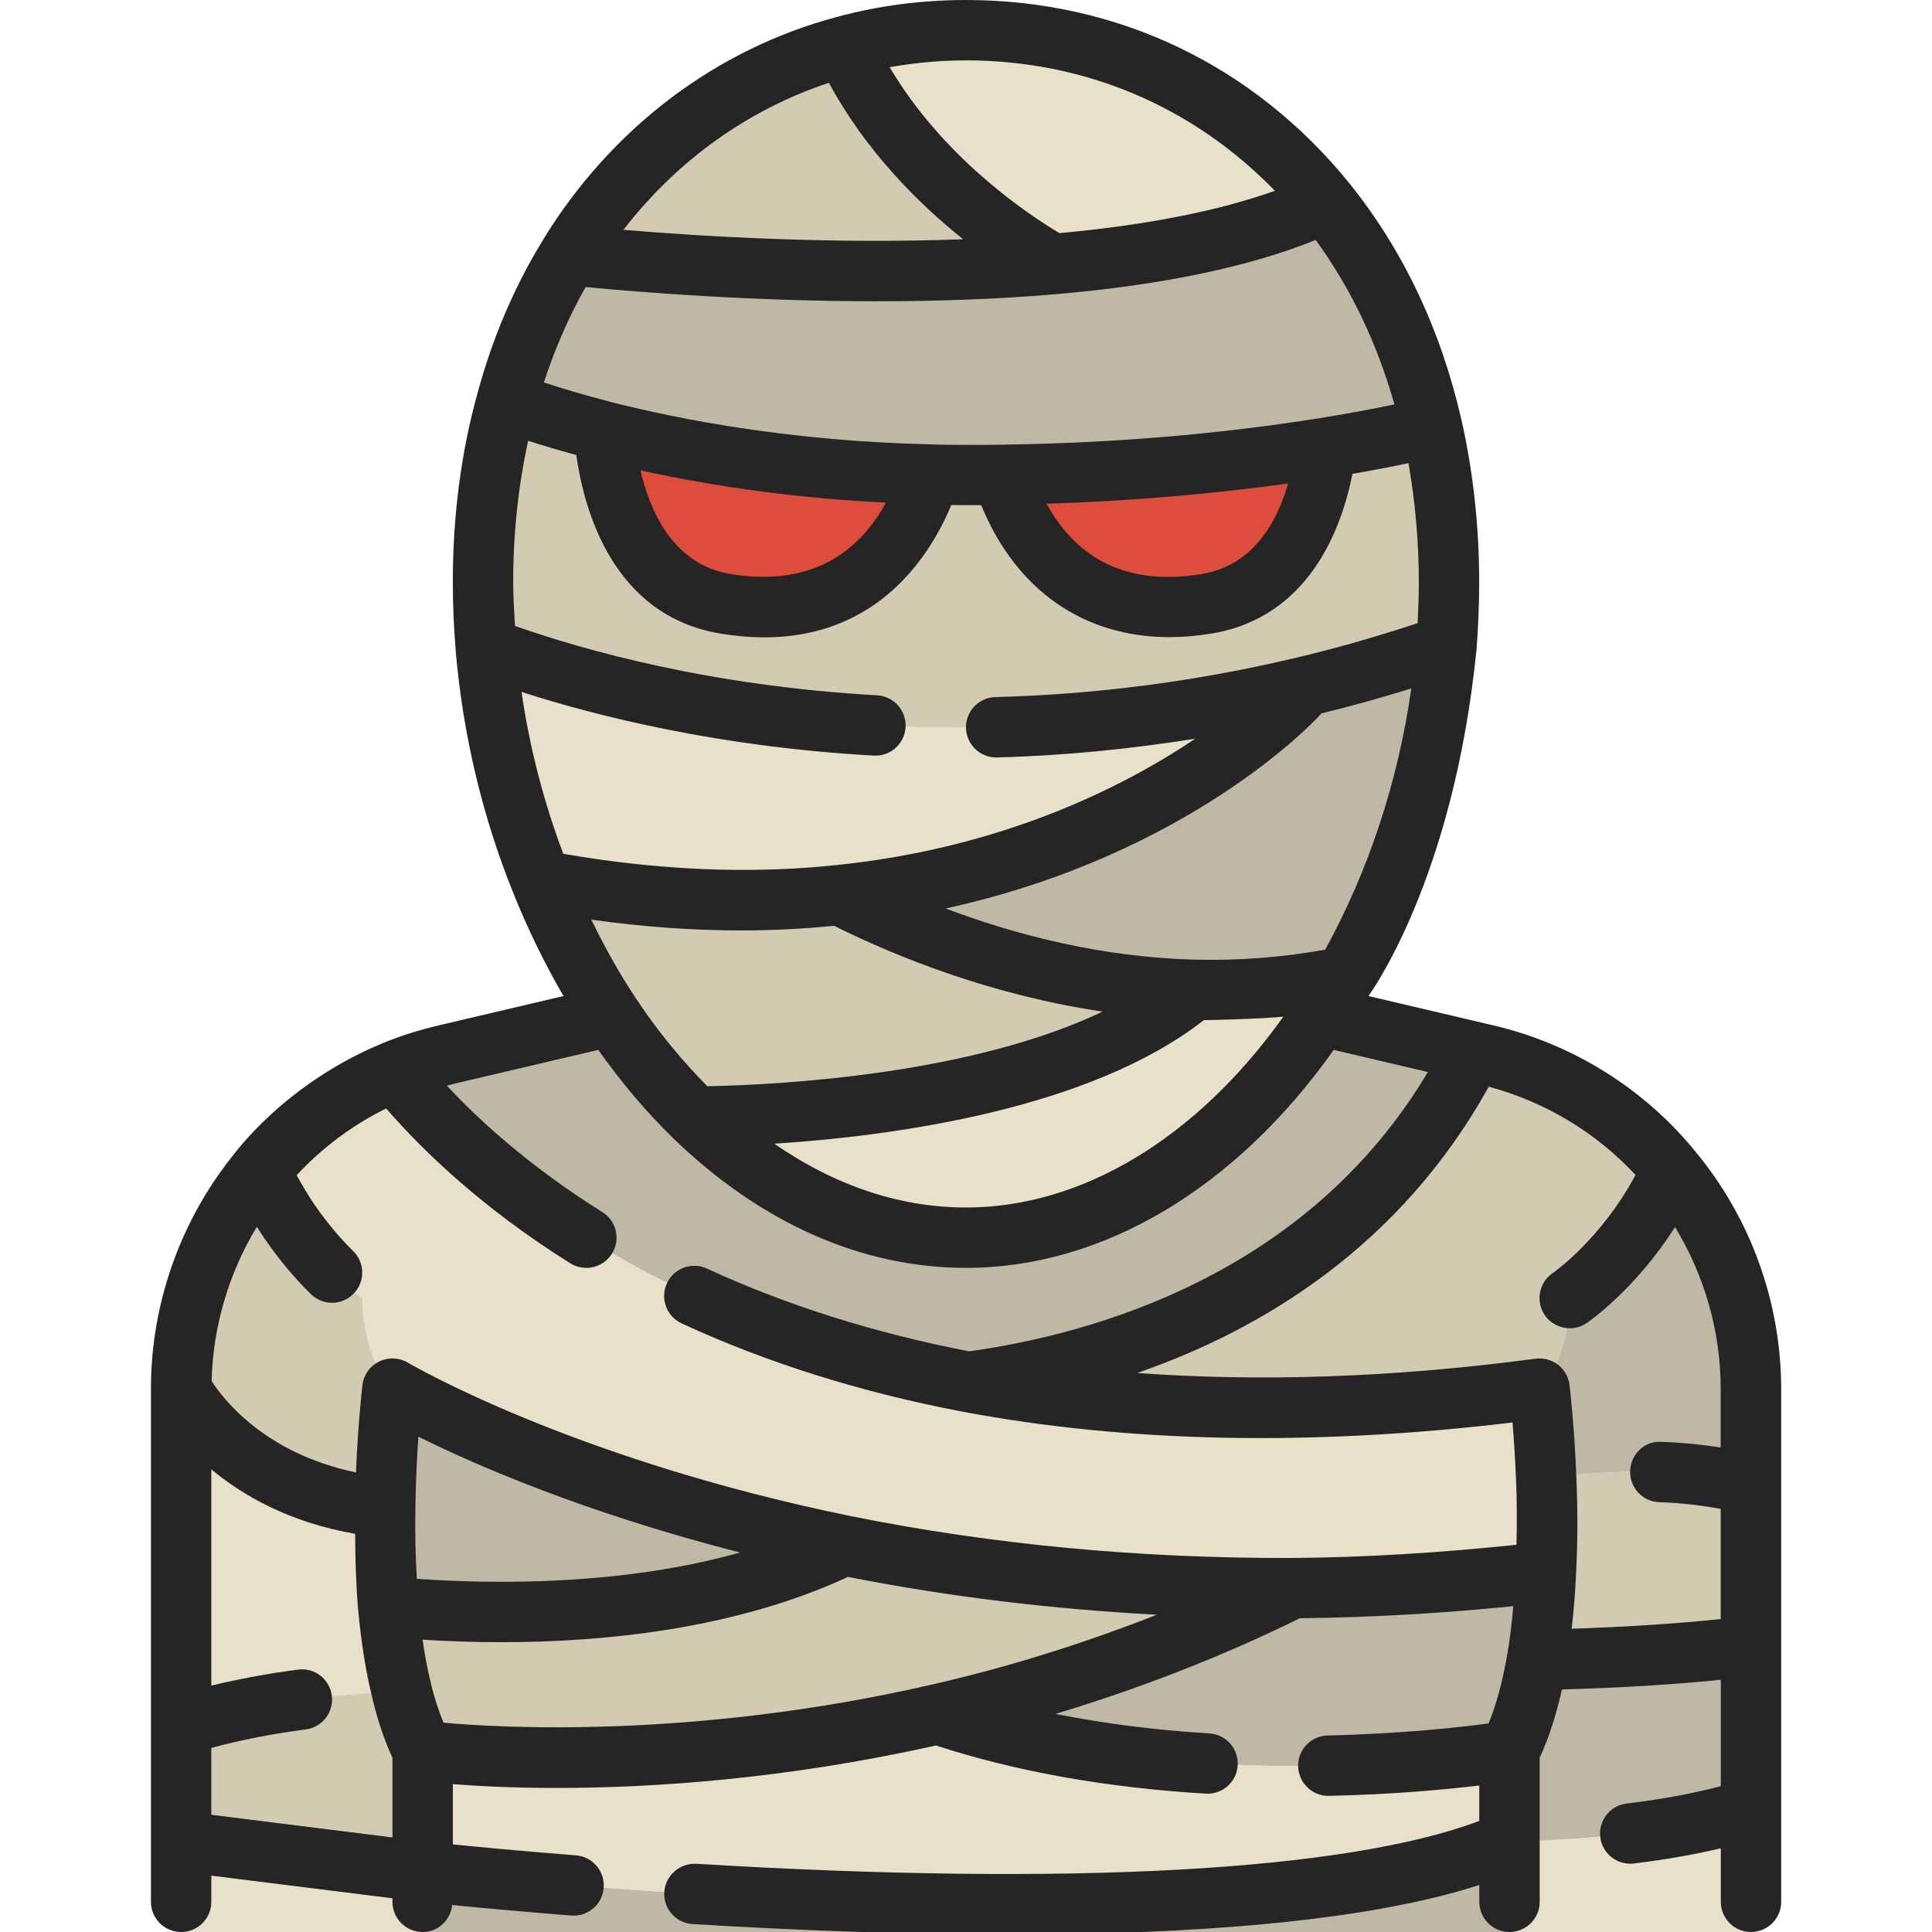 <svg xmlns="http://www.w3.org/2000/svg" width="512" viewBox="0 0 64 64" height="512" id="Layer_1"><g><g><path fill="#de4c3b" d="m33.18 15.73c4.51-.06 8.19-.49 10.75-.9-.19 1.52-.96 4.67-3.95 5.17-4.67.78-6.3-2.71-6.8-4.27z"></path><path fill="#e8e0c8" d="m32 1c4.74 0 8.99 2.08 11.93 5.71-2.41 1.14-5.67 1.75-9.06 2.04-1.11-.63-4.98-3.04-6.9-7.22 1.29-.35 2.64-.53 4.03-.53z"></path><path fill="#d3cab2" d="m27.97 1.53c1.92 4.18 5.79 6.59 6.9 7.22-6.64.57-13.77-.07-16.02-.3 2.15-3.5 5.37-5.92 9.12-6.92z"></path><path fill="#bfb8a5" d="m43.93 14.83c-2.56.41-6.24.84-10.75.9-.38.01-.78.01-1.18.01s-.8 0-1.18-.02c-4.55-.1-8.25-.78-10.81-1.43-1.46-.38-2.56-.74-3.23-.99.48-1.78 1.18-3.41 2.07-4.85 2.25.23 9.38.87 16.02.3 3.39-.29 6.65-.9 9.06-2.04 1.63 2.03 2.85 4.53 3.51 7.43-.65.16-1.84.42-3.51.69z"></path><path fill="#de4c3b" d="m30.82 15.72c-.49 1.56-2.12 5.06-6.8 4.28-3.41-.57-3.93-4.59-4.01-5.71 2.56.65 6.26 1.33 10.81 1.43z"></path><path fill="#d3cab2" d="m48 19.28c0 .71-.03 1.41-.08 2.11-1.69.58-3.35 1.05-4.96 1.42-13.19 3.08-23.59-.13-26.87-1.36-.06-.72-.09-1.44-.09-2.17 0-2.15.27-4.15.78-5.98.67.25 1.77.61 3.23.99.08 1.12.6 5.14 4.01 5.71 4.68.78 6.31-2.72 6.8-4.28.38.02.78.02 1.18.02s.8 0 1.18-.01c.5 1.56 2.13 5.05 6.8 4.27 2.99-.5 3.76-3.65 3.95-5.17 1.67-.27 2.86-.53 3.51-.69.36 1.6.56 3.32.56 5.14z"></path><path fill="#e8e0c8" d="m27.82 29.65c-2.89.31-6.2.23-9.9-.47-.97-2.41-1.6-5.04-1.83-7.73 3.28 1.23 13.68 4.44 26.87 1.36l.04.19s-5.12 5.61-15.18 6.65z"></path><path fill="#bfb8a5" d="m58 46v3.16c-2.65-.7-5.92-.31-6.78-.19-.07-1.74-.22-2.97-.22-2.97 1-1 1-3 1-3s2.11-1.41 3.38-4.23c1.65 1.98 2.62 4.51 2.62 7.23z"></path><path fill="#d3cab2" d="m51.21 52.09c.06-1.11.05-2.19.01-3.12.86-.12 4.13-.51 6.78.19v5.37c-2.7.34-5.64.43-7.09.46.17-.95.26-1.94.3-2.9z"></path><path fill="#bfb8a5" d="m42.83 52.61c2.65-.02 5.45-.18 8.38-.52-.04.96-.13 1.95-.3 2.9-.19 1.11-.48 2.15-.91 3.01 0 0-10.29 1.72-18.96-1.21 3.7-.84 7.73-2.16 11.79-4.18z"></path><path fill="#d3cab2" d="m55.38 38.77c-1.27 2.82-3.38 4.23-3.38 4.23s0 2-1 3c-7.59 1.01-13.84.74-18.93-.22 4.83-.64 12.72-2.93 16.75-10.94l.42.1c2.48.58 4.62 1.96 6.14 3.83z"></path><path fill="#bfb8a5" d="m39.55 32.79c-4.88-.13-9.11-1.81-11.73-3.14 10.06-1.04 15.18-6.65 15.18-6.65l-.04-.19c1.61-.37 3.27-.84 4.96-1.42-.33 3.96-1.54 7.78-3.37 10.97-1.71.35-3.39.47-5 .43z"></path><path fill="#d3cab2" d="m20.25 33.65c-.91-1.36-1.69-2.87-2.33-4.47 3.7.7 7.01.78 9.9.47 2.62 1.33 6.85 3.01 11.73 3.14-4.4 3.73-13.52 4.17-16.55 4.2-1-.97-1.93-2.1-2.75-3.34z"></path><path fill="#e8e0c8" d="m39.55 32.79c1.61.04 3.29-.08 5-.43-.25.44-.52.87-.8 1.29-2.92 4.4-7.1 7.35-11.75 7.35-3.34 0-6.43-1.52-9-4.01 3.03-.03 12.15-.47 16.55-4.2z"></path><path fill="#bfb8a5" d="m23 36.99c2.57 2.49 5.66 4.01 9 4.01 4.65 0 8.83-2.95 11.75-7.35l5.07 1.19c-4.03 8.01-11.92 10.3-16.75 10.94-11.23-2.13-16.88-7.64-19.01-10.3.54-.22 1.11-.4 1.7-.54l5.49-1.29c.82 1.24 1.75 2.37 2.75 3.34z"></path><path fill="#e8e0c8" d="m32.07 45.78c5.09.96 11.34 1.23 18.93.22 0 0 .15 1.23.22 2.97.04.93.05 2.01-.01 3.12-2.93.34-5.73.5-8.38.52-5.67.04-10.66-.56-14.86-1.41-9.54-1.95-14.97-5.2-14.97-5.2-1-1-1-3-1-3s-2.11-1.41-3.38-4.23c1.16-1.43 2.68-2.57 4.44-3.29 2.13 2.66 7.78 8.17 19.01 10.3z"></path><path fill="#d3cab2" d="m13 46s-.21 1.71-.24 3.94c-5.04-.5-6.76-3.94-6.76-3.94 0-2.64.91-5.1 2.46-7.05.05-.06.1-.12.16-.18 1.27 2.82 3.38 4.23 3.38 4.23s0 2 1 3z"></path><path fill="#bfb8a5" d="m12.76 49.94c.03-2.23.24-3.94.24-3.94s5.43 3.25 14.97 5.2c-5.18 2.53-11.9 2.32-15.11 2.03-.1-1.13-.12-2.26-.1-3.29z"></path><path fill="#d3cab2" d="m31.04 56.79c-9.62 2.2-17.04 1.21-17.04 1.21-.29-.58-.52-1.25-.69-1.97-.22-.88-.36-1.84-.45-2.8 3.21.29 9.93.5 15.11-2.03 4.2.85 9.19 1.45 14.86 1.41-4.06 2.02-8.09 3.34-11.79 4.18z"></path><path fill="#e8e0c8" d="m12.86 53.23c.09.96.23 1.92.45 2.8-3.47.13-5.83.65-7.31 1.12v-11.15s1.72 3.44 6.76 3.94c-.02 1.03 0 2.16.1 3.29z"></path><path fill="#d3cab2" d="m14 58v4l-8-1v-3.85c1.48-.47 3.84-.99 7.31-1.12.17.72.4 1.39.69 1.97z"></path><path fill="#e8e0c8" d="m14 62v2h-8v-3z"></path><path fill="#e8e0c8" d="m50 58v3c-9 4-36 1-36 1v-4s7.42.99 17.04-1.21c8.67 2.93 18.96 1.21 18.96 1.21z"></path><path fill="#bfb8a5" d="m58 54.53v5.39c-3.34 1.08-8 1.08-8 1.08v-3c.43-.86.72-1.9.91-3.01 1.45-.03 4.39-.12 7.09-.46z"></path><path fill="#e8e0c8" d="m58 59.92v4.08h-8v-3s4.66 0 8-1.08z"></path><path fill="#bfb8a5" d="m50 64h-36v-2s27 3 36-1z"></path></g><path fill="#252525" d="m56.156 38.139c-1.69-2.078-4.065-3.56-6.683-4.171l-4.141-.973c.016-.028 2.825-3.815 3.585-11.534 0-.001 0-.001 0-.002v-.001c.056-.771.083-1.484.083-2.178 0-1.832-.197-3.635-.584-5.36 0-.001 0-.001 0-.002-.001-.005-.003-.009-.004-.013 0-.002 0-.003 0-.004-.001-.002-.002-.004-.003-.006-.68-2.972-1.923-5.6-3.701-7.814-3.177-3.922-7.689-6.081-12.708-6.081-1.468 0-2.913.19-4.288.564-4.004 1.068-7.453 3.682-9.712 7.36-.009.015-.017.031-.026.046 0 .001-.001.002-.001.002-.934 1.522-1.661 3.225-2.156 5.059-.542 1.946-.817 4.048-.817 6.249 0 .736.032 1.477.091 2.205v.011c.001.013.001.026.002.039.238 2.779.877 5.478 1.898 8.016.489 1.222 1.052 2.374 1.675 3.444l-4.137.973c-.647.152-1.27.348-1.848.587-3.276 1.354-4.925 3.677-5.004 3.773-1.726 2.172-2.677 4.897-2.677 7.672v17c0 .553.448 1 1 1s1-.447 1-1v-.867l6 .75v.117c0 .553.448 1 1 1 .515 0 .923-.394.979-.894.88.087 2.238.214 3.943.349.027.002.053.003.08.003.517 0 .955-.397.996-.921.043-.551-.368-1.032-.918-1.076-1.806-.142-3.228-.277-4.079-.363v-1.996c.791.062 1.959.126 3.455.126 3.082 0 7.498-.277 12.547-1.407 2.626.856 5.625 1.397 8.939 1.596.02.001.041.002.061.002.525 0 .965-.409.997-.94.033-.551-.387-1.024-.938-1.058-1.809-.108-3.505-.331-5.099-.645 2.806-.846 5.519-1.901 8.098-3.17 2.337-.025 4.708-.162 7.07-.4-.051.569-.115 1.117-.204 1.616-.151.88-.358 1.636-.615 2.268-.887.12-2.839.345-5.331.4-.552.013-.99.47-.978 1.021.012.545.458.979 1 .979h.022c2.157-.047 3.903-.214 4.978-.344v1.175c-4.421 1.664-13.564 2.17-25.939 1.419-.542-.027-1.025.387-1.059.938s.386 1.025.938 1.059c3.269.198 6.901.346 10.489.346 5.93 0 11.735-.404 15.572-1.639v.556c0 .553.448 1 1 1s1-.447 1-1v-4.772c.3-.649.545-1.409.736-2.262 1.947-.056 3.711-.163 5.264-.321v3.524c-.895.238-1.937.432-3.12.575-.548.066-.939.564-.873 1.113.061.508.493.88.991.88.04 0 .081-.002.122-.007 1.06-.128 2.016-.299 2.88-.503v1.773c0 .553.448 1 1 1s1-.447 1-1v-17c-.004-2.868-1.017-5.663-2.848-7.861zm-35.075-5.044c-.543-.812-1.039-1.696-1.492-2.63 1.684.236 3.342.357 4.962.357 1.044 0 2.069-.055 3.079-.153 2.191 1.089 5.291 2.305 8.894 2.842-4.33 2.064-10.522 2.42-13.093 2.472-.846-.858-1.641-1.816-2.35-2.888zm7.975-10.062c-5.518-.31-9.695-1.489-11.996-2.298-.028-.484-.06-.968-.06-1.455 0-1.633.172-3.198.496-4.678.429.139.966.298 1.594.472.257 1.824 1.213 5.318 4.766 5.912.521.087 1.008.127 1.466.127 3.817 0 5.522-2.774 6.19-4.382.164.001.822.005.992.004 1.147 2.799 3.381 4.371 6.23 4.371.456 0 .927-.04 1.412-.121 3.218-.538 4.296-3.471 4.656-5.288.749-.13 1.365-.251 1.855-.355.224 1.28.343 2.6.343 3.938 0 .44-.016.896-.04 1.363-1.406.462-2.823.871-4.228 1.193-3.21.75-6.493 1.172-9.758 1.255-.552.015-.988.474-.974 1.025.014.544.458.975.999.975h.026c2.192-.056 4.39-.275 6.572-.621-2.391 1.605-6.369 3.616-11.884 4.186-2.874.307-5.919.171-9.054-.373-.649-1.723-1.115-3.518-1.383-5.362 2.535.816 6.569 1.824 11.667 2.109.019.001.038.002.057.002.526 0 .968-.412.998-.944.031-.552-.391-1.025-.942-1.055zm-9.657-13.524c2.063.196 5.666.471 9.654.471 1.925 0 3.937-.064 5.902-.233 3.536-.302 6.429-.908 8.629-1.798 1.163 1.598 2.036 3.423 2.607 5.448-.604.127-1.406.282-2.42.446-3.37.54-6.938.839-10.618.888-.372.01-1.917.011-2.313-.011-4.593-.101-8.292-.816-10.58-1.397-.956-.249-1.687-.471-2.243-.653.365-1.126.828-2.182 1.382-3.161zm23.271 6.508c-.375 1.303-1.167 2.715-2.855 2.997-2.795.467-4.316-.807-5.146-2.328 2.741-.087 5.419-.311 8.001-.669zm-13.322.632c-.769 1.419-2.267 2.847-5.163 2.364-1.881-.315-2.652-2.07-2.969-3.432 2.615.575 5.341.932 8.132 1.068zm14.551 14.81c-1.394.251-2.844.368-4.323.331-3.104-.082-5.935-.823-8.252-1.695 8.075-1.77 12.221-6.208 12.415-6.421.011-.012.013-.027.023-.039.995-.241 1.993-.521 2.99-.83-.434 3.066-1.41 6.021-2.853 8.654zm-4.022 2.335c.086.001 1.854-.037 2.636-.116-2.871 4.025-6.669 6.322-10.513 6.322-2.185 0-4.345-.724-6.35-2.114 3.981-.256 10.454-1.142 14.227-4.092zm2.356-27.474c-1.867.667-4.257 1.138-7.137 1.403-1.171-.7-3.879-2.55-5.626-5.497.827-.145 1.672-.226 2.53-.226 3.944 0 7.525 1.531 10.233 4.32zm-14.774-3.577c1.23 2.278 2.974 4.005 4.446 5.183-4.332.162-8.573-.087-11.253-.313 1.778-2.301 4.134-3.985 6.807-4.87zm-14.667 33.976c1.236 1.425 3.199 3.312 6.1 5.129.165.103.349.152.53.152.333 0 .659-.166.849-.47.293-.468.151-1.085-.317-1.378-2.334-1.461-4.006-2.961-5.151-4.187.063-.016.122-.036.185-.051l4.831-1.135c.757 1.07 1.584 2.053 2.476 2.919.001.001.003.003.004.004.002.002.004.004.005.006 2.898 2.808 6.25 4.292 9.696 4.292 4.521 0 8.927-2.627 12.181-7.221l3.119.733c-3.993 6.709-11.084 8.681-15.197 9.253-3.127-.605-6.05-1.525-8.684-2.742-.5-.23-1.096-.014-1.327.489-.232.501-.013 1.095.488 1.327 2.827 1.306 5.957 2.289 9.304 2.924 5.473 1.032 11.597 1.151 18.22.358.041.495.086 1.146.117 1.891.032.745.031 1.462.014 2.161-2.476.259-4.965.418-7.412.437-5.011.017-9.921-.433-14.653-1.39-9.234-1.888-14.604-5.048-14.658-5.079-.289-.172-.648-.188-.952-.039-.304.148-.512.44-.553.775-.007.059-.147 1.236-.215 2.899-3.016-.629-4.396-2.424-4.782-3.029.045-1.807.569-3.574 1.498-5.106.615.971 1.276 1.728 1.794 2.232.195.189.446.283.697.283.261 0 .521-.102.717-.303.385-.396.376-1.029-.02-1.414-.541-.527-1.263-1.379-1.867-2.509.841-.909 1.845-1.659 2.963-2.211zm1.015 15.582c-.041-.741-.063-1.515-.047-2.347.012-.9.055-1.717.1-2.363 1.837.914 5.473 2.511 10.656 3.839-3.829 1.071-7.959 1.062-10.709.871zm-6.807 7.816v-2.215c.944-.256 1.99-.463 3.129-.612.547-.07.934-.572.863-1.12s-.575-.939-1.121-.862c-1.024.134-1.98.314-2.871.531v-7.165c1.053.876 2.596 1.759 4.764 2.136.005.881.031 1.733.1 2.514.106 1.13.262 2.095.473 2.936.171.725.394 1.385.663 1.968v2.64zm7.691-3.051c-.156-.387-.299-.803-.411-1.279-.112-.446-.204-.937-.282-1.47.785.048 1.655.083 2.601.083 3.464 0 7.796-.448 11.493-2.163 3.334.658 6.76 1.069 10.232 1.253-2.42.948-4.924 1.74-7.507 2.326-7.861 1.798-14.27 1.419-16.126 1.25zm37.372-3.112c.066-.578.119-1.177.145-1.81.055-1.013.059-2.095.011-3.214-.071-1.76-.22-2.999-.227-3.051-.032-.265-.169-.506-.381-.67-.211-.163-.479-.236-.744-.2-4.677.622-9.089.772-13.196.473 4.101-1.419 8.705-4.177 11.645-9.483 1.862.497 3.556 1.515 4.862 2.923-1.13 2.121-2.714 3.233-2.738 3.249-.457.307-.579.927-.273 1.385.194.288.511.444.834.444.191 0 .384-.055.555-.169.079-.052 1.621-1.12 2.931-3.183.978 1.607 1.513 3.458 1.513 5.352v1.95c-.616-.094-1.264-.164-1.968-.186-.558-.042-1.014.415-1.031.968-.018.552.416 1.014.968 1.03.75.024 1.413.109 2.032.222v3.649c-1.447.152-3.117.26-4.938.321z"></path></g></svg>